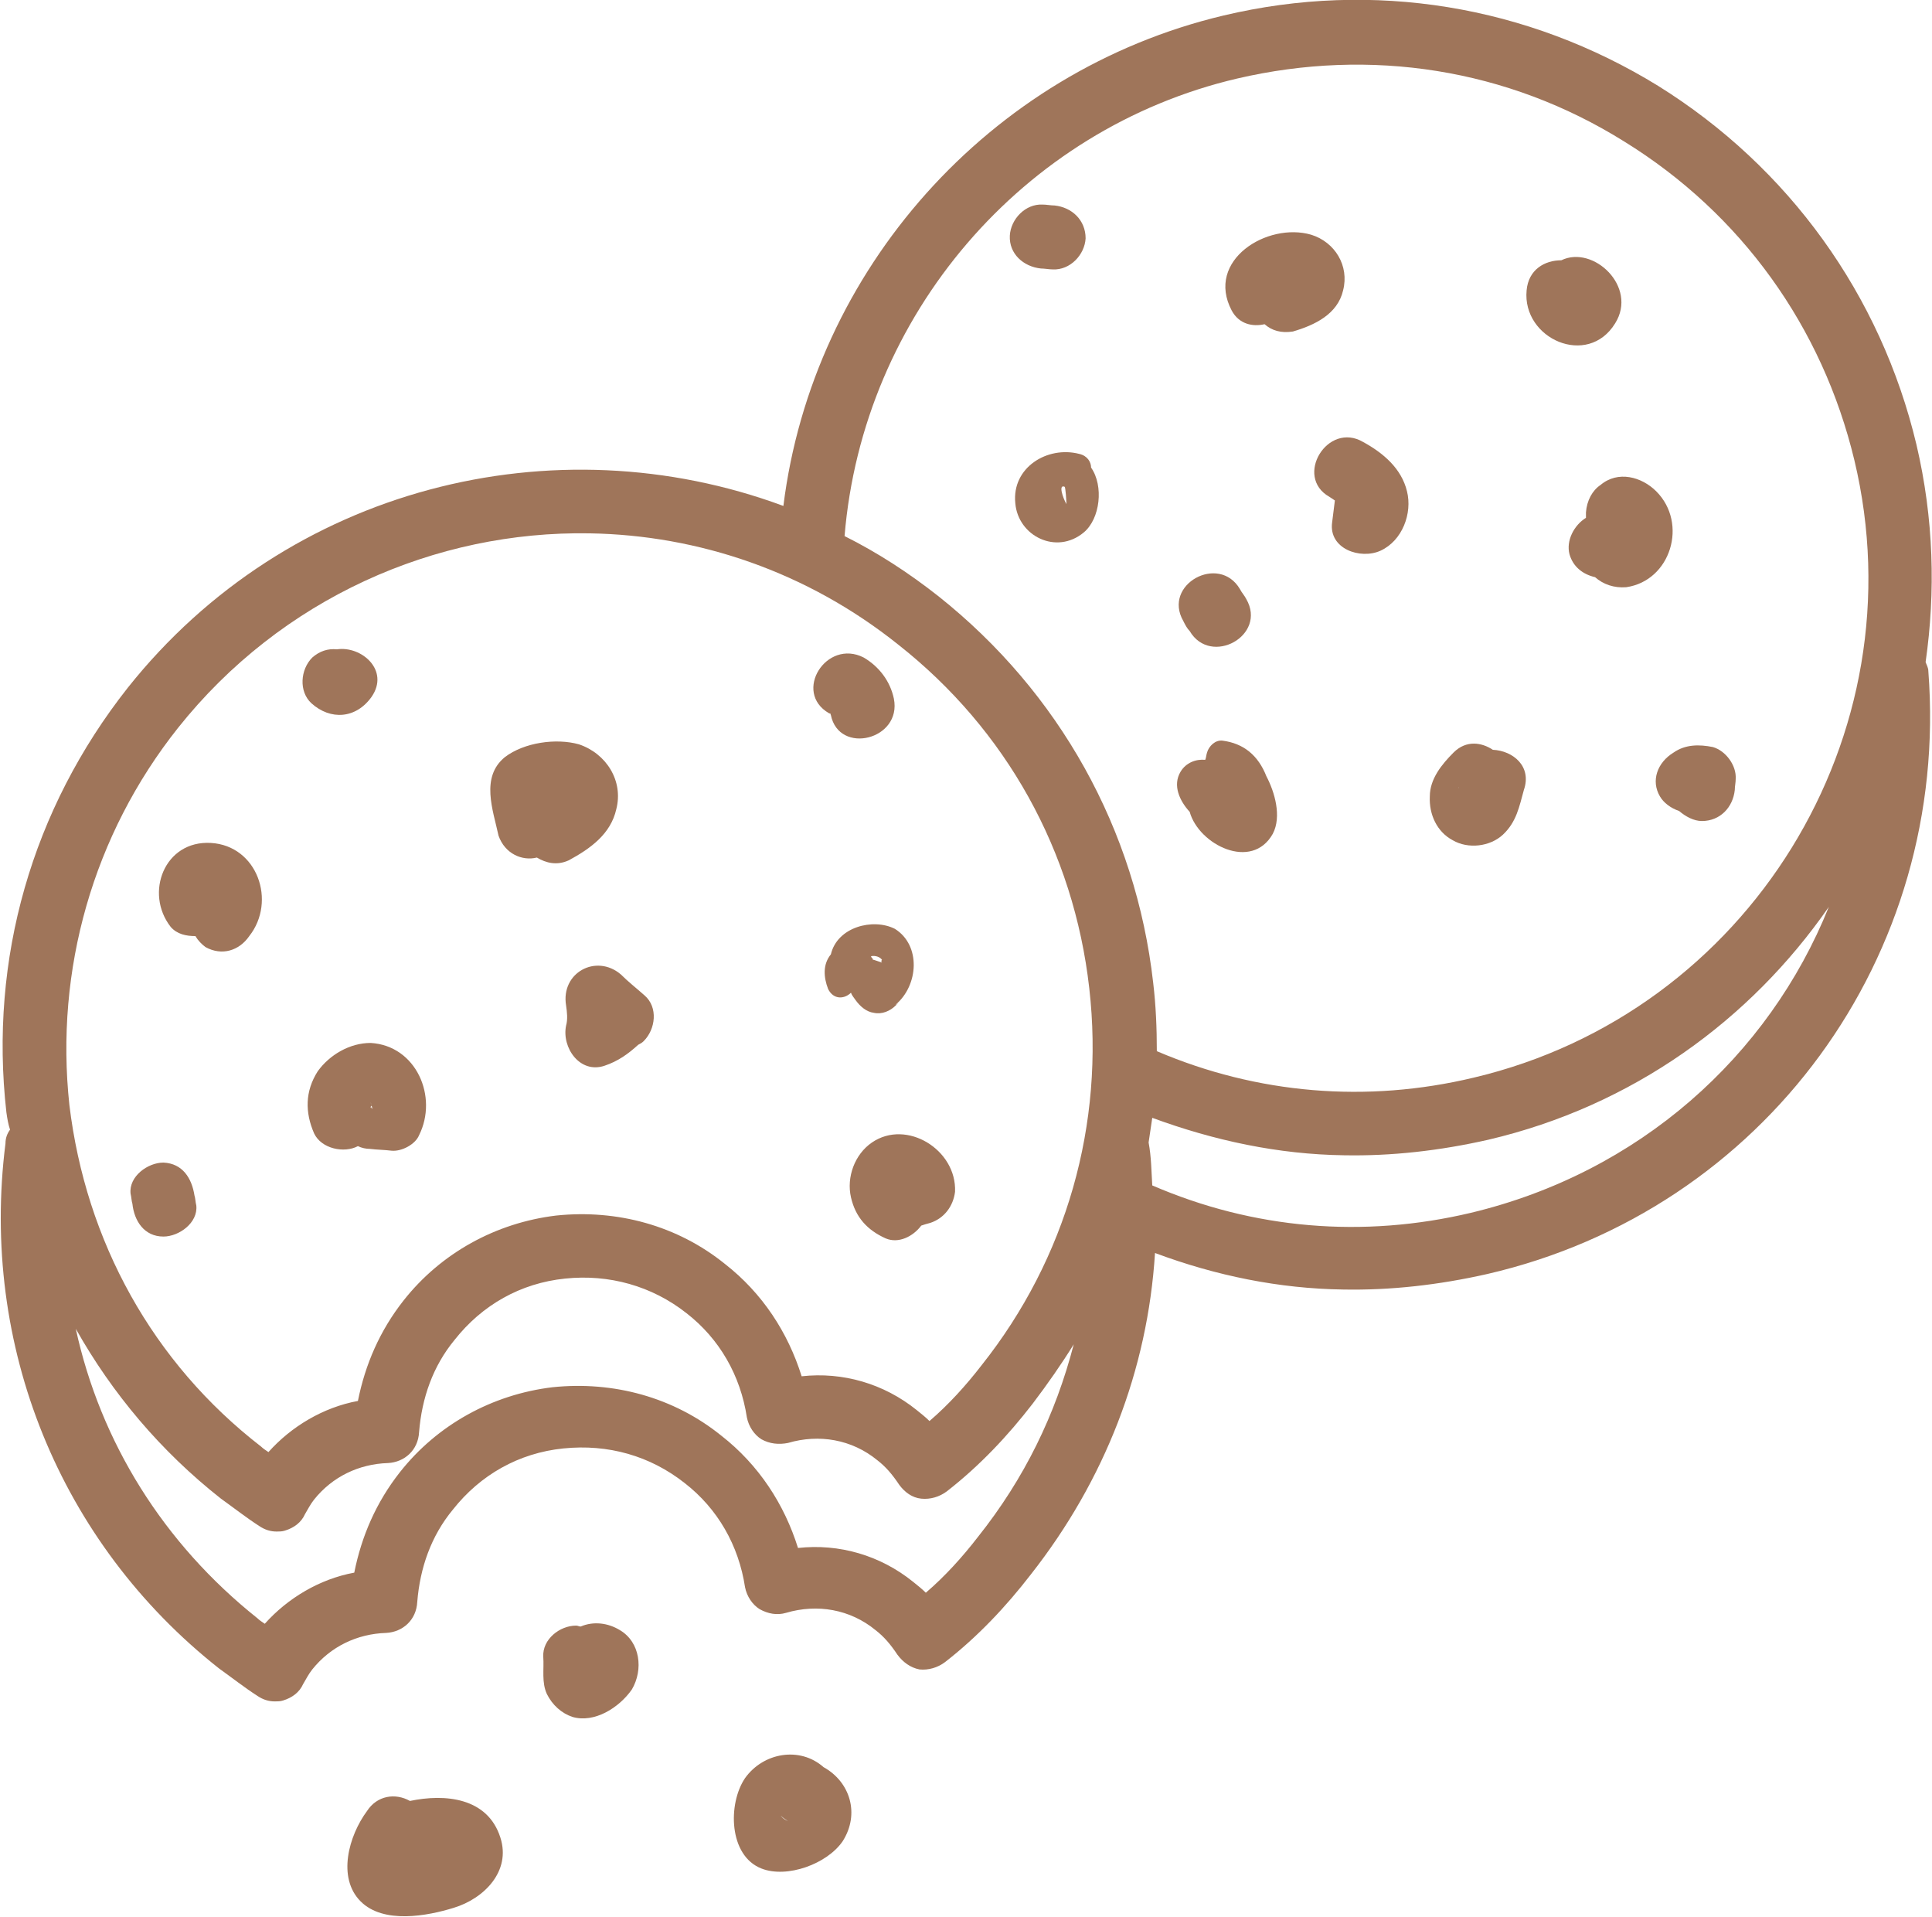 <svg xml:space="preserve" style="enable-background:new 0 0 211.6 209.9;" viewBox="0 0 211.6 209.9" height="209.9px" width="211.6px" y="0px" x="0px" xmlns:xlink="http://www.w3.org/1999/xlink" xmlns="http://www.w3.org/2000/svg" id="Layer_1" version="1.1">
<style type="text/css">
	.st0{fill:#9F755A;}
</style>
<path d="M91,104.5c-0.9,1.1-0.8,2.5-0.3,3.8c0.6,1.2,1.8,1.1,2.5,0.4c0.1,0.3,0.3,0.5,0.5,0.8c0.5,0.7,1.2,1.3,2,1.4
	c0.9,0.2,1.8-0.2,2.4-0.8c0.6-0.6,0,0,0-0.1c2.5-2.1,2.8-6.5-0.1-8.3C95.6,100.5,91.7,101.5,91,104.5z M96.6,105.4l-0.9-0.3l-0.1,0
	l0-0.1c-0.1-0.1-0.2-0.2-0.2-0.3c0.5-0.1,1,0.1,1.2,0.4C96.5,105.2,96.5,105.3,96.6,105.4z M58.8,93.9c1,0.6,2.2,0.9,3.5,0.3
	c2.4-1.3,4.6-2.9,5.2-5.6c0.8-3.1-1.1-6.1-4.1-7.1c-2.5-0.7-6-0.2-8.1,1.4c-2.7,2.2-1.3,5.8-0.7,8.6C55.3,93.5,57.2,94.3,58.8,93.9z
	 M61.3,88.1C61.4,88.2,61.4,88.2,61.3,88.1z M95.5,125.1c-1.9,1.3-2.8,3.8-2.3,6c0.5,2.2,1.8,3.6,3.8,4.5c1.4,0.6,3-0.2,3.9-1.4
	c0.3-0.1,0.6-0.2,1-0.3c1.5-0.5,2.5-1.8,2.7-3.4C104.8,125.9,99.3,122.5,95.5,125.1z M21.4,102.5c0.3,0.5,0.7,0.9,1.1,1.2
	c1.8,1,3.7,0.4,4.8-1.2c3-3.8,0.9-9.9-4.2-10.2c-5.1-0.3-7.3,5.5-4.4,9.2C19.4,102.3,20.4,102.5,21.4,102.5z M17.9,135.4
	c1.7,0,3.8-1.5,3.6-3.4c-0.1-0.4-0.1-0.8-0.2-1.1c-0.3-1.9-1.3-3.5-3.4-3.6c-1.7,0-3.8,1.5-3.6,3.4c0.1,0.4,0.1,0.8,0.2,1.1
	C14.7,133.7,15.8,135.4,17.9,135.4z M40.7,76.3c2-2.9-1.1-5.6-3.8-5.2c-1-0.1-1.9,0.2-2.7,0.9c-1.3,1.3-1.5,3.7-0.1,5
	C36.2,78.9,39,78.7,40.7,76.3z M90.8,78.1c0.3,0.1,0.1,0,0.2,0.2c0.9,4.4,7.8,2.7,6.9-1.8c-0.4-1.9-1.6-3.5-3.3-4.5
	C90.5,69.9,86.8,75.8,90.8,78.1z M62,110.1c0.1,0.7,0.2,1.5,0,2.2c-0.5,2.4,1.5,5.3,4.2,4.4c1.5-0.5,2.6-1.3,3.7-2.3
	c0.2-0.1,0.4-0.2,0.6-0.4c1.3-1.3,1.6-3.7,0.1-5c-0.9-0.8-1.8-1.5-2.6-2.3C65.3,104.4,61.4,106.5,62,110.1z M34.8,117.3
	c-1.4,2.2-1.4,4.5-0.4,6.8c0.8,1.7,3.3,2.2,4.8,1.4c0.4,0.2,0.9,0.3,1.3,0.3c0.8,0.1,1.6,0.1,2.4,0.2c1.1,0.1,2.6-0.7,3-1.7
	c2.1-4.2-0.3-9.8-5.3-10.1C38.3,114.2,36.1,115.5,34.8,117.3z M40.7,121.4l0-0.2c0,0,0,0.1-0.1,0.1c0-0.1,0-0.2,0.1-0.2
	c0-0.1-0.1-0.3-0.1-0.4C40.8,121.4,40.8,121.4,40.7,121.4z" class="st0"></path>
<path d="M40.6,121.1C40.6,121.2,40.6,121.2,40.6,121.1C40.7,121.2,40.7,121.1,40.6,121.1z M173.7,56.1l0,0.6
	c-1.3,0.8-2.2,2.5-1.8,4c0.4,1.4,1.5,2.2,2.8,2.5c0.9,0.8,2.1,1.2,3.4,1.1c4.9-0.7,6.8-7,3.3-10.5c-1.6-1.6-4.2-2.3-6.1-0.7
	C174.4,53.7,173.8,54.8,173.7,56.1z M159.1,92c1.7,1,4.1,0.7,5.5-0.6c1.5-1.4,1.8-3.1,2.3-4.9c0.9-2.6-1.2-4.3-3.4-4.4
	c-1.2-0.8-2.9-1.1-4.3,0.3c-1.3,1.3-2.6,2.9-2.6,4.8C156.5,89.2,157.4,91.1,159.1,92z M159.8,86.2C159.8,86.3,159.7,86.3,159.8,86.2
	z M181.8,87.2c0.4,0.7,1.2,1.3,2.1,1.6c0.7,0.6,1.6,1.1,2.5,1.1c2,0,3.4-1.5,3.6-3.4c0-0.4,0.1-0.8,0.1-1.2c0.1-1.5-1.1-3.1-2.5-3.5
	c-1.5-0.3-3-0.3-4.3,0.6C181.5,83.5,180.8,85.5,181.8,87.2z M138.5,35.5c0.8,0.7,1.8,1,3.1,0.8c2.4-0.7,4.9-1.9,5.5-4.5
	c0.7-2.7-0.9-5.3-3.5-6.1c-4.8-1.4-11.6,2.8-8.7,8.3C135.7,35.5,137.2,35.8,138.5,35.5z M176.9,35.4c2.5-4-2.4-8.6-5.9-6.9
	c-1.8,0-3.6,1-3.8,3.3C166.7,37.1,173.9,40.3,176.9,35.4z M130.3,69.1c2.3,3.9,8.5,0.5,6.2-3.5c-0.2-0.4-0.5-0.7-0.7-1.1
	c-2.3-3.9-8.5-0.5-6.2,3.5C129.8,68.4,130,68.8,130.3,69.1z M114,29.4c0.4,0,0.9,0.1,1.3,0.1c1.9,0.1,3.5-1.6,3.6-3.4
	c0-2-1.5-3.4-3.4-3.6c-0.4,0-0.9-0.1-1.3-0.1c-1.9-0.1-3.5,1.6-3.6,3.4C110.5,27.8,112.1,29.2,114,29.4z M145.6,54.4l0.6,0.4
	l-0.3,2.4c-0.4,2.9,3.1,4.1,5.3,3.1c2.4-1.1,3.5-4.1,2.9-6.5c-0.6-2.5-2.6-4.2-4.8-5.4C145.4,46.1,141.7,52.2,145.6,54.4z" class="st0"></path>
<path d="M211.2,73.5c0-0.4-0.2-0.7-0.3-1c1.1-7.7,0.9-15.7-1-23.8c-3.9-16.4-14-30.4-28.3-39.3
	C167.3,0.6,150.4-2.2,134,1.7c-25.7,6.1-45,27.9-48.2,53.7C60.7,46.1,31.5,53.3,14,75.3C3.5,88.6-1.2,105,0.7,121.8
	c0.1,0.7,0.2,1.3,0.4,1.9c-0.3,0.4-0.5,0.9-0.5,1.5c-2.8,22.1,5.9,43.7,23.4,57.5c1.4,1,2.8,2.1,4.2,3c0.6,0.4,1.2,0.6,1.9,0.6
	c0.3,0,0.6,0,0.9-0.1c1-0.3,1.8-0.9,2.2-1.8c0.3-0.5,0.6-1.1,1-1.6c2-2.5,4.9-3.9,8.1-4c1.8-0.1,3.3-1.4,3.4-3.4
	c0.3-3.7,1.5-7.2,3.9-10.1c3-3.8,7.2-6.2,12.1-6.7s9.5,0.8,13.3,3.8c3.6,2.8,5.9,6.8,6.6,11.4c0.2,1,0.8,1.9,1.6,2.4
	c0.9,0.5,1.9,0.7,2.9,0.4c3.4-1,7-0.4,9.8,1.9c0.9,0.7,1.6,1.5,2.4,2.7c0.6,0.8,1.4,1.4,2.4,1.6c1,0.1,2-0.2,2.8-0.8
	c3.6-2.8,6.7-6.1,9.4-9.6c8.1-10.3,12.8-22.4,13.6-35.2c6.7,2.5,13.6,3.9,20.6,4c5.2,0.1,10.5-0.5,15.8-1.7
	C193.2,132.5,213.6,104.7,211.2,73.5z M135.5,8.6c14.6-3.4,29.6-1.1,42.4,6.9c12.8,7.9,21.7,20.3,25.2,34.9
	c7.2,30.1-11.6,60.5-41.7,67.6c-11.7,2.8-23.7,1.8-34.7-2.9c0-2.5-0.1-5-0.4-7.5c-1.9-16.8-10.3-31.8-23.5-42.3
	c-3.3-2.6-6.7-4.8-10.3-6.6C94.5,34.5,112,14.1,135.5,8.6z M19.5,79.7c11.3-14.2,28.2-21.6,45.1-21.3c11.9,0.2,23.8,4.2,33.8,12.2
	c11.8,9.3,19.2,22.6,20.9,37.6c1.7,14.9-2.5,29.6-11.8,41.3c-1.7,2.2-3.6,4.3-5.7,6.1c-0.4-0.4-0.9-0.8-1.4-1.2
	c-3.6-2.9-8.1-4.2-12.6-3.7c-1.5-4.8-4.3-9.1-8.4-12.3c-5.2-4.2-11.8-6-18.5-5.3c-6.6,0.8-12.6,4.1-16.7,9.3c-2.6,3.3-4.2,7-5,11
	c-3.8,0.7-7.3,2.8-9.8,5.6c-0.3-0.2-0.6-0.4-0.8-0.6C16.7,149.2,9.4,135.9,7.6,121C6,106.2,10.2,91.4,19.5,79.7z M107.1,168.3
	c-1.7,2.2-3.6,4.3-5.7,6.1c-0.4-0.4-0.9-0.8-1.4-1.2c-3.6-2.9-8.1-4.2-12.6-3.7c-1.5-4.8-4.3-9.1-8.4-12.3c-5.2-4.2-11.8-6-18.5-5.3
	c-6.6,0.8-12.6,4.1-16.7,9.3c-2.6,3.3-4.2,7-5,11c-3.8,0.7-7.3,2.8-9.8,5.6c-0.3-0.2-0.6-0.4-0.8-0.6C17.9,169,11,157.9,8.3,145.5
	c4,7.1,9.3,13.4,15.9,18.6c1.4,1,2.8,2.1,4.2,3c0.6,0.4,1.2,0.6,1.9,0.6c0.3,0,0.6,0,0.9-0.1c1-0.3,1.8-0.9,2.2-1.8
	c0.3-0.5,0.6-1.1,1-1.6c2-2.5,4.9-3.9,8.1-4c1.8-0.1,3.3-1.4,3.4-3.4c0.3-3.7,1.5-7.2,3.9-10.1c3-3.8,7.2-6.2,12.1-6.7
	c4.8-0.5,9.5,0.8,13.3,3.8c3.6,2.8,5.9,6.8,6.6,11.4c0.2,1,0.8,1.9,1.6,2.4c0.9,0.5,1.9,0.6,2.9,0.4c3.4-1,7-0.4,9.8,1.9
	c0.9,0.7,1.6,1.5,2.4,2.7c0.6,0.8,1.4,1.4,2.4,1.5c1,0.1,2-0.2,2.8-0.8c3.6-2.8,6.7-6.1,9.4-9.6c1.6-2.1,3.2-4.4,4.5-6.5
	C115.6,154.9,112.2,161.9,107.1,168.3z M161.1,132.8c-11.8,2.8-23.8,1.8-34.9-3c-0.1-1.6-0.1-3.1-0.4-4.7l0.4-2.7
	c6.8,2.5,13.8,4,21,4.1c5.2,0.1,10.5-0.5,15.8-1.7c15.8-3.7,28.7-13.1,37.3-25.5C193.7,115.7,179.5,128.4,161.1,132.8z" class="st0"></path>
<path d="M133.9,81.1c-0.8-0.1-1.5,0.6-1.7,1.3c-0.1,0.3-0.1,0.6-0.2,0.8c-1-0.1-2.1,0.3-2.7,1.3c-0.9,1.5-0.1,3.2,1,4.4
	c1,3.6,6.8,6.5,9.1,2.4c1-1.9,0.2-4.6-0.7-6.3C137.8,82.7,136.2,81.4,133.9,81.1z M111.2,55.1c0.3,3.6,4.5,5.7,7.5,3.2
	c1.8-1.5,2.2-5.1,0.8-7.1c0-0.6-0.4-1.3-1.3-1.5C114.7,48.8,110.8,51.2,111.2,55.1z M116.6,53.3c0.1,0,0.2,1.6,0.2,1.9
	C116.4,54.5,115.9,53,116.6,53.3z M67.9,178.5c-1.3-0.8-2.9-1-4.3-0.4c-0.2,0-0.3-0.1-0.5-0.1c-1.8,0-3.7,1.5-3.6,3.4
	c0.1,1.4-0.2,2.8,0.4,4.1c0.6,1.2,1.6,2.1,2.8,2.5c2.4,0.7,5.1-1,6.5-3C70.5,182.8,70.1,179.8,67.9,178.5z M90.2,193.5
	c-2.6-2.3-6.6-1.6-8.6,1.2c-1.9,2.8-1.8,8.5,1.8,9.9c2.8,1.1,7.2-0.5,8.9-3C94.2,198.6,93.1,195.1,90.2,193.5z M85.5,198.8
	c0.3,0.3,0.5,0.4,0.8,0.6C86.1,199.3,85.8,199.2,85.5,198.8z M44.9,197.2c-1.6-0.9-3.6-0.6-4.7,1.1c-2,2.7-3.3,7.3-0.7,9.9
	c2.5,2.5,7.3,1.6,10.2,0.7c3.3-1,6.3-4,5.1-7.7C53.4,196.8,48.7,196.4,44.9,197.2z" class="st0"></path>
</svg>
